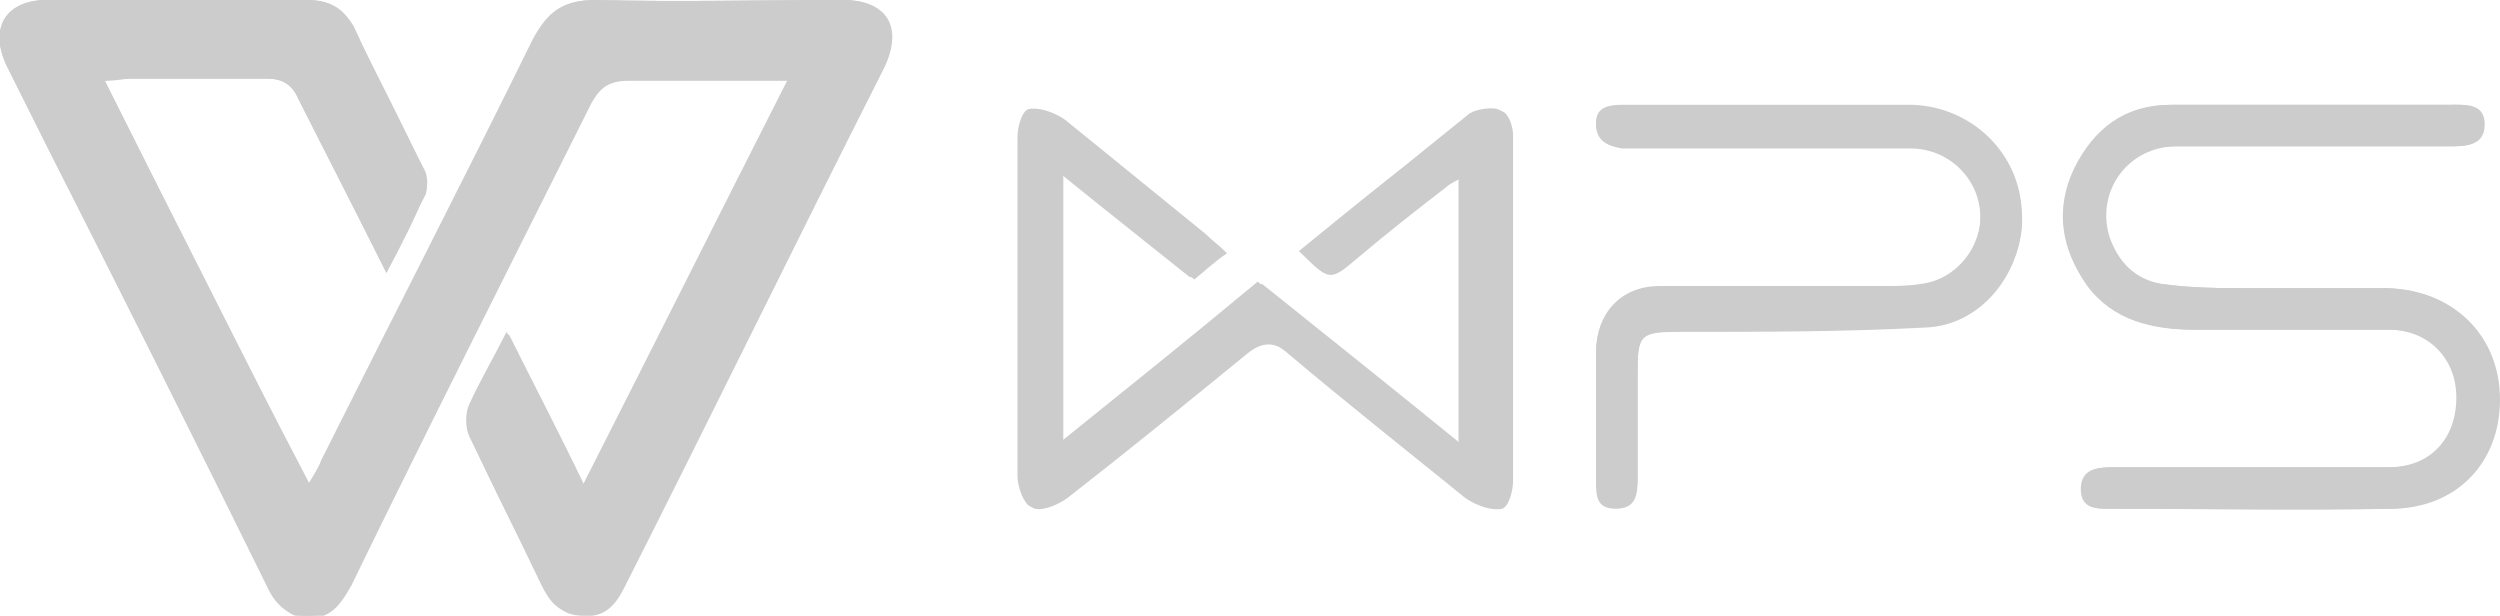 <?xml version="1.0" encoding="utf-8"?>
<!-- Generator: Adobe Illustrator 23.0.0, SVG Export Plug-In . SVG Version: 6.00 Build 0)  -->
<svg version="1.1" id="Layer_1" xmlns="http://www.w3.org/2000/svg" xmlns:xlink="http://www.w3.org/1999/xlink" x="0px" y="0px"
	 width="114.5px" height="28.2px" viewBox="0 0 114.5 28.2" style="enable-background:new 0 0 114.5 28.2;" xml:space="preserve">
<g>
	<path style="fill:#CCCCCC;" d="M17.7,12.5c0.7-1.3,1.3-2.5,1.8-3.7c0.1-0.3,0.1-0.8-0.1-1.1c-1.1-2.2-2.2-4.3-3.2-6.5
		C15.7,0.4,15.1,0,14,0c-4,0-7.9,0-11.9,0C0.3,0-0.5,1.3,0.3,3c0.6,1.2,1.2,2.4,1.8,3.6c3.4,6.7,6.8,13.5,10.1,20.2
		c0.4,0.9,1,1.5,2.1,1.4c1-0.1,1.4-0.7,1.7-1.5c3.7-7.4,7.4-14.7,11-22.1c0.4-0.8,0.8-1.1,1.7-1c1.8,0.1,3.6,0,5.4,0
		c0.6,0,1.1,0,2,0c-3.2,6.3-6.2,12.3-9.4,18.6c-1.2-2.5-2.3-4.6-3.5-7c-0.6,1.2-1.2,2.2-1.7,3.3c-0.2,0.4-0.2,1.1,0,1.5
		c1.1,2.3,2.2,4.5,3.3,6.8c0.4,0.8,0.8,1.3,1.8,1.3c1,0,1.5-0.5,1.9-1.3c4-7.9,7.9-15.9,11.9-23.8C41.4,1.3,40.6,0,38.6,0
		c-3.8,0-7.6,0.1-11.3,0c-1.4,0-2.2,0.5-2.8,1.8c-3.2,6.4-6.5,12.9-9.7,19.3c-0.2,0.3-0.4,0.6-0.6,1.1C10.9,15.9,7.9,9.9,4.8,3.7
		c0.6,0,0.9-0.1,1.2-0.1c2.1,0,4.1,0,6.2,0c0.8,0,1.2,0.3,1.5,1C15,7.1,16.3,9.7,17.7,12.5z M59.5,11.5c1.4,1.4,1.4,1.4,2.7,0.3
		c1.3-1.1,2.7-2.2,4-3.2c0.2-0.2,0.5-0.3,0.8-0.5c0,4.1,0,8,0,12.3c-3.2-2.6-6.2-5-9.2-7.4c-3,2.4-6,4.9-9.1,7.4c0-4.3,0-8.2,0-12.4
		c2.1,1.7,4,3.2,6,4.8c0.5-0.4,0.9-0.8,1.5-1.2c-0.4-0.4-0.7-0.6-1-0.9c-2.1-1.7-4.3-3.5-6.4-5.2c-0.4-0.3-1-0.5-1.5-0.4
		c-0.3,0.1-0.5,0.8-0.5,1.3c0,5.2,0,10.4,0,15.5c0,0.5,0.2,1.3,0.6,1.4c0.4,0.1,1.1-0.2,1.5-0.5c2.7-2.1,5.4-4.3,8.1-6.5
		c0.8-0.7,1.4-0.7,2.2,0c2.7,2.3,5.4,4.5,8.1,6.6c0.4,0.3,1.1,0.5,1.5,0.4c0.3-0.1,0.5-0.8,0.5-1.3c0-2.7,0-5.5,0-8.2
		c0-2.5,0-5,0-7.6c0-0.4-0.2-1-0.5-1.1c-0.3-0.2-0.9-0.1-1.2,0.2C64.7,7.2,62.2,9.3,59.5,11.5z M105.9,4.8
		C105.9,4.8,105.9,4.8,105.9,4.8c-2.2,0-4.3,0-6.5,0c-2.1,0-3.5,1.1-4.4,2.9c-0.9,1.9-0.6,3.7,0.6,5.4c1.2,1.6,3,2,4.9,2
		c3,0,5.9,0,8.9,0c1.8,0,3.1,1.3,3.1,3.1c0,1.9-1.2,3.2-3.1,3.2c-0.7,0-1.3,0-2,0c-3.6,0-7.1,0-10.7,0c-0.7,0-1.4,0.1-1.4,1
		c0,0.9,0.7,0.9,1.3,0.9c4.3,0,8.5,0,12.8,0c3,0,5-2.2,5-5c0-2.9-2-5-5.1-5.1c-2.1,0-4.1,0-6.2,0c-1.4,0-2.8,0-4.2-0.2
		c-1.2-0.1-2.1-1-2.4-2.2c-0.6-2.1,0.8-4.1,3.1-4.1c4.2,0,8.3,0,12.5,0c0.8,0,1.6,0,1.6-1c0-1-0.9-0.9-1.6-0.9
		C110.1,4.8,108,4.8,105.9,4.8z M81.1,4.8C81.1,4.8,81.1,4.8,81.1,4.8c-2.3,0-4.5,0-6.8,0c-0.6,0-1.2,0.1-1.2,0.8
		c0,0.8,0.5,1,1.2,1.1c0.3,0,0.6,0,0.8,0c4.1,0,8.3,0,12.4,0c1.7,0,3.1,1.3,3.2,3c0.1,1.6-1.1,3.1-2.7,3.3c-0.6,0.1-1.2,0.1-1.8,0.1
		c-3.4,0-6.8,0-10.2,0c-1.8,0-2.9,1.3-2.9,3c0,1.9,0,3.8,0,5.8c0,0.7,0.1,1.3,0.9,1.3c0.9,0,1-0.7,1-1.3c0-1.6,0-3.2,0-4.8
		c0-1.9,0.1-2,2-2c3.7,0,7.5,0,11.2-0.2c2.6-0.1,4.6-2.7,4.4-5.2c-0.1-2.7-2.3-4.8-5-4.9C85.5,4.8,83.3,4.8,81.1,4.8z"/>
	<path style="fill:#CCCCCC;" d="M17.7,12.5c-1.4-2.8-2.7-5.3-4-7.9c-0.3-0.7-0.7-1-1.5-1c-2.1,0-4.1,0-6.2,0c-0.3,0-0.7,0-1.2,0.1
		c3.1,6.2,6.2,12.2,9.3,18.5c0.3-0.5,0.5-0.8,0.6-1.1c3.2-6.4,6.5-12.8,9.7-19.3C25.1,0.5,25.8,0,27.3,0c3.8,0.1,7.6,0,11.3,0
		c2,0,2.8,1.2,1.9,3.1c-4,7.9-7.9,15.9-11.9,23.8c-0.4,0.8-0.9,1.4-1.9,1.3c-1,0-1.4-0.6-1.8-1.3c-1.1-2.3-2.3-4.5-3.3-6.8
		c-0.2-0.4-0.2-1.1,0-1.5c0.4-1.1,1-2.1,1.7-3.3c1.2,2.4,2.3,4.5,3.5,7c3.2-6.3,6.2-12.3,9.4-18.6c-0.9,0-1.5,0-2,0
		c-1.8,0-3.6,0-5.4,0c-0.9,0-1.3,0.3-1.7,1c-3.7,7.4-7.4,14.7-11,22.1c-0.4,0.7-0.8,1.4-1.7,1.5c-1.1,0.1-1.6-0.5-2.1-1.4
		C8.9,20.1,5.5,13.3,2.1,6.6C1.5,5.4,0.9,4.2,0.3,3c-0.8-1.7-0.1-3,1.9-3c4,0,7.9,0,11.9,0c1,0,1.7,0.4,2.1,1.3
		c1.1,2.2,2.2,4.3,3.2,6.5c0.1,0.3,0.2,0.8,0.1,1.1C18.9,10,18.3,11.1,17.7,12.5z"/>
	<path style="fill:#CCCCCC;" d="M59.5,11.5c2.6-2.1,5.2-4.2,7.8-6.3C67.6,5,68.3,4.9,68.6,5c0.3,0.2,0.5,0.7,0.5,1.1
		c0,2.5,0,5,0,7.6c0,2.7,0,5.5,0,8.2c0,0.5-0.2,1.2-0.5,1.3c-0.4,0.1-1.1-0.1-1.5-0.4c-2.7-2.2-5.5-4.4-8.1-6.6
		c-0.8-0.7-1.4-0.7-2.2,0c-2.6,2.2-5.3,4.4-8.1,6.5c-0.4,0.3-1.1,0.6-1.5,0.5c-0.3-0.1-0.6-0.9-0.6-1.4c0-5.2,0-10.4,0-15.5
		c0-0.5,0.2-1.2,0.5-1.3c0.4-0.1,1.1,0.1,1.5,0.4c2.2,1.7,4.3,3.5,6.4,5.2c0.3,0.3,0.6,0.5,1,0.9c-0.5,0.4-1,0.8-1.5,1.2
		c-2-1.6-3.9-3.1-6-4.8c0,4.2,0,8.1,0,12.4c3.1-2.5,6.1-4.9,9.1-7.4c3,2.4,6,4.8,9.2,7.4c0-4.2,0-8.2,0-12.3
		c-0.3,0.2-0.6,0.3-0.8,0.5c-1.3,1.1-2.7,2.2-4,3.2C60.9,12.8,60.9,12.8,59.5,11.5z"/>
	<path style="fill:#CCCCCC;" d="M105.9,4.8c2.1,0,4.2,0,6.3,0c0.7,0,1.6-0.1,1.6,0.9c0,1-0.9,1-1.6,1c-4.2,0-8.3,0-12.5,0
		c-2.2,0-3.7,2-3.1,4.1c0.4,1.2,1.2,2,2.4,2.2c1.4,0.2,2.8,0.2,4.2,0.2c2.1,0,4.1,0,6.2,0c3,0.1,5.1,2.2,5.1,5.1c0,2.9-2,5-5,5
		c-4.3,0.1-8.5,0-12.8,0c-0.7,0-1.4,0-1.3-0.9c0-0.9,0.7-1,1.4-1c3.6,0,7.1,0,10.7,0c0.7,0,1.3,0,2,0c1.9,0,3.1-1.3,3.1-3.2
		c0-1.8-1.3-3.1-3.1-3.1c-3,0-5.9,0-8.9,0c-1.9,0-3.6-0.4-4.9-2c-1.3-1.7-1.6-3.5-0.6-5.4c0.9-1.8,2.3-2.9,4.4-2.9
		C101.6,4.8,103.8,4.8,105.9,4.8C105.9,4.8,105.9,4.8,105.9,4.8z"/>
	<path style="fill:#CCCCCC;" d="M87.6,4.9c2.7,0,4.8,2.2,5,4.9c0.1,2.6-1.8,5.1-4.4,5.2c-3.7,0.2-7.5,0.2-11.2,0.2c-1.9,0-2,0.1-2,2
		c0,1.6,0,3.2,0,4.8c0,0.7-0.1,1.3-1,1.3c-0.9,0-0.9-0.6-0.9-1.3c0-1.9,0-3.8,0-5.8c0-1.8,1.2-3,2.9-3c3.4-0.1,6.8,0,10.2,0
		c0.6,0,1.2,0,1.8-0.1c1.7-0.3,2.8-1.7,2.7-3.3c-0.1-1.7-1.5-3-3.2-3c-4.1,0-8.3,0-12.4,0c-0.3,0-0.6,0-0.8,0
		c-0.6-0.1-1.2-0.3-1.2-1.1c0-0.7,0.6-0.8,1.2-0.8c2.3,0,4.5,0,6.8,0C81.1,4.8,85.5,4.8,87.6,4.9z"/>
</g>
</svg>
